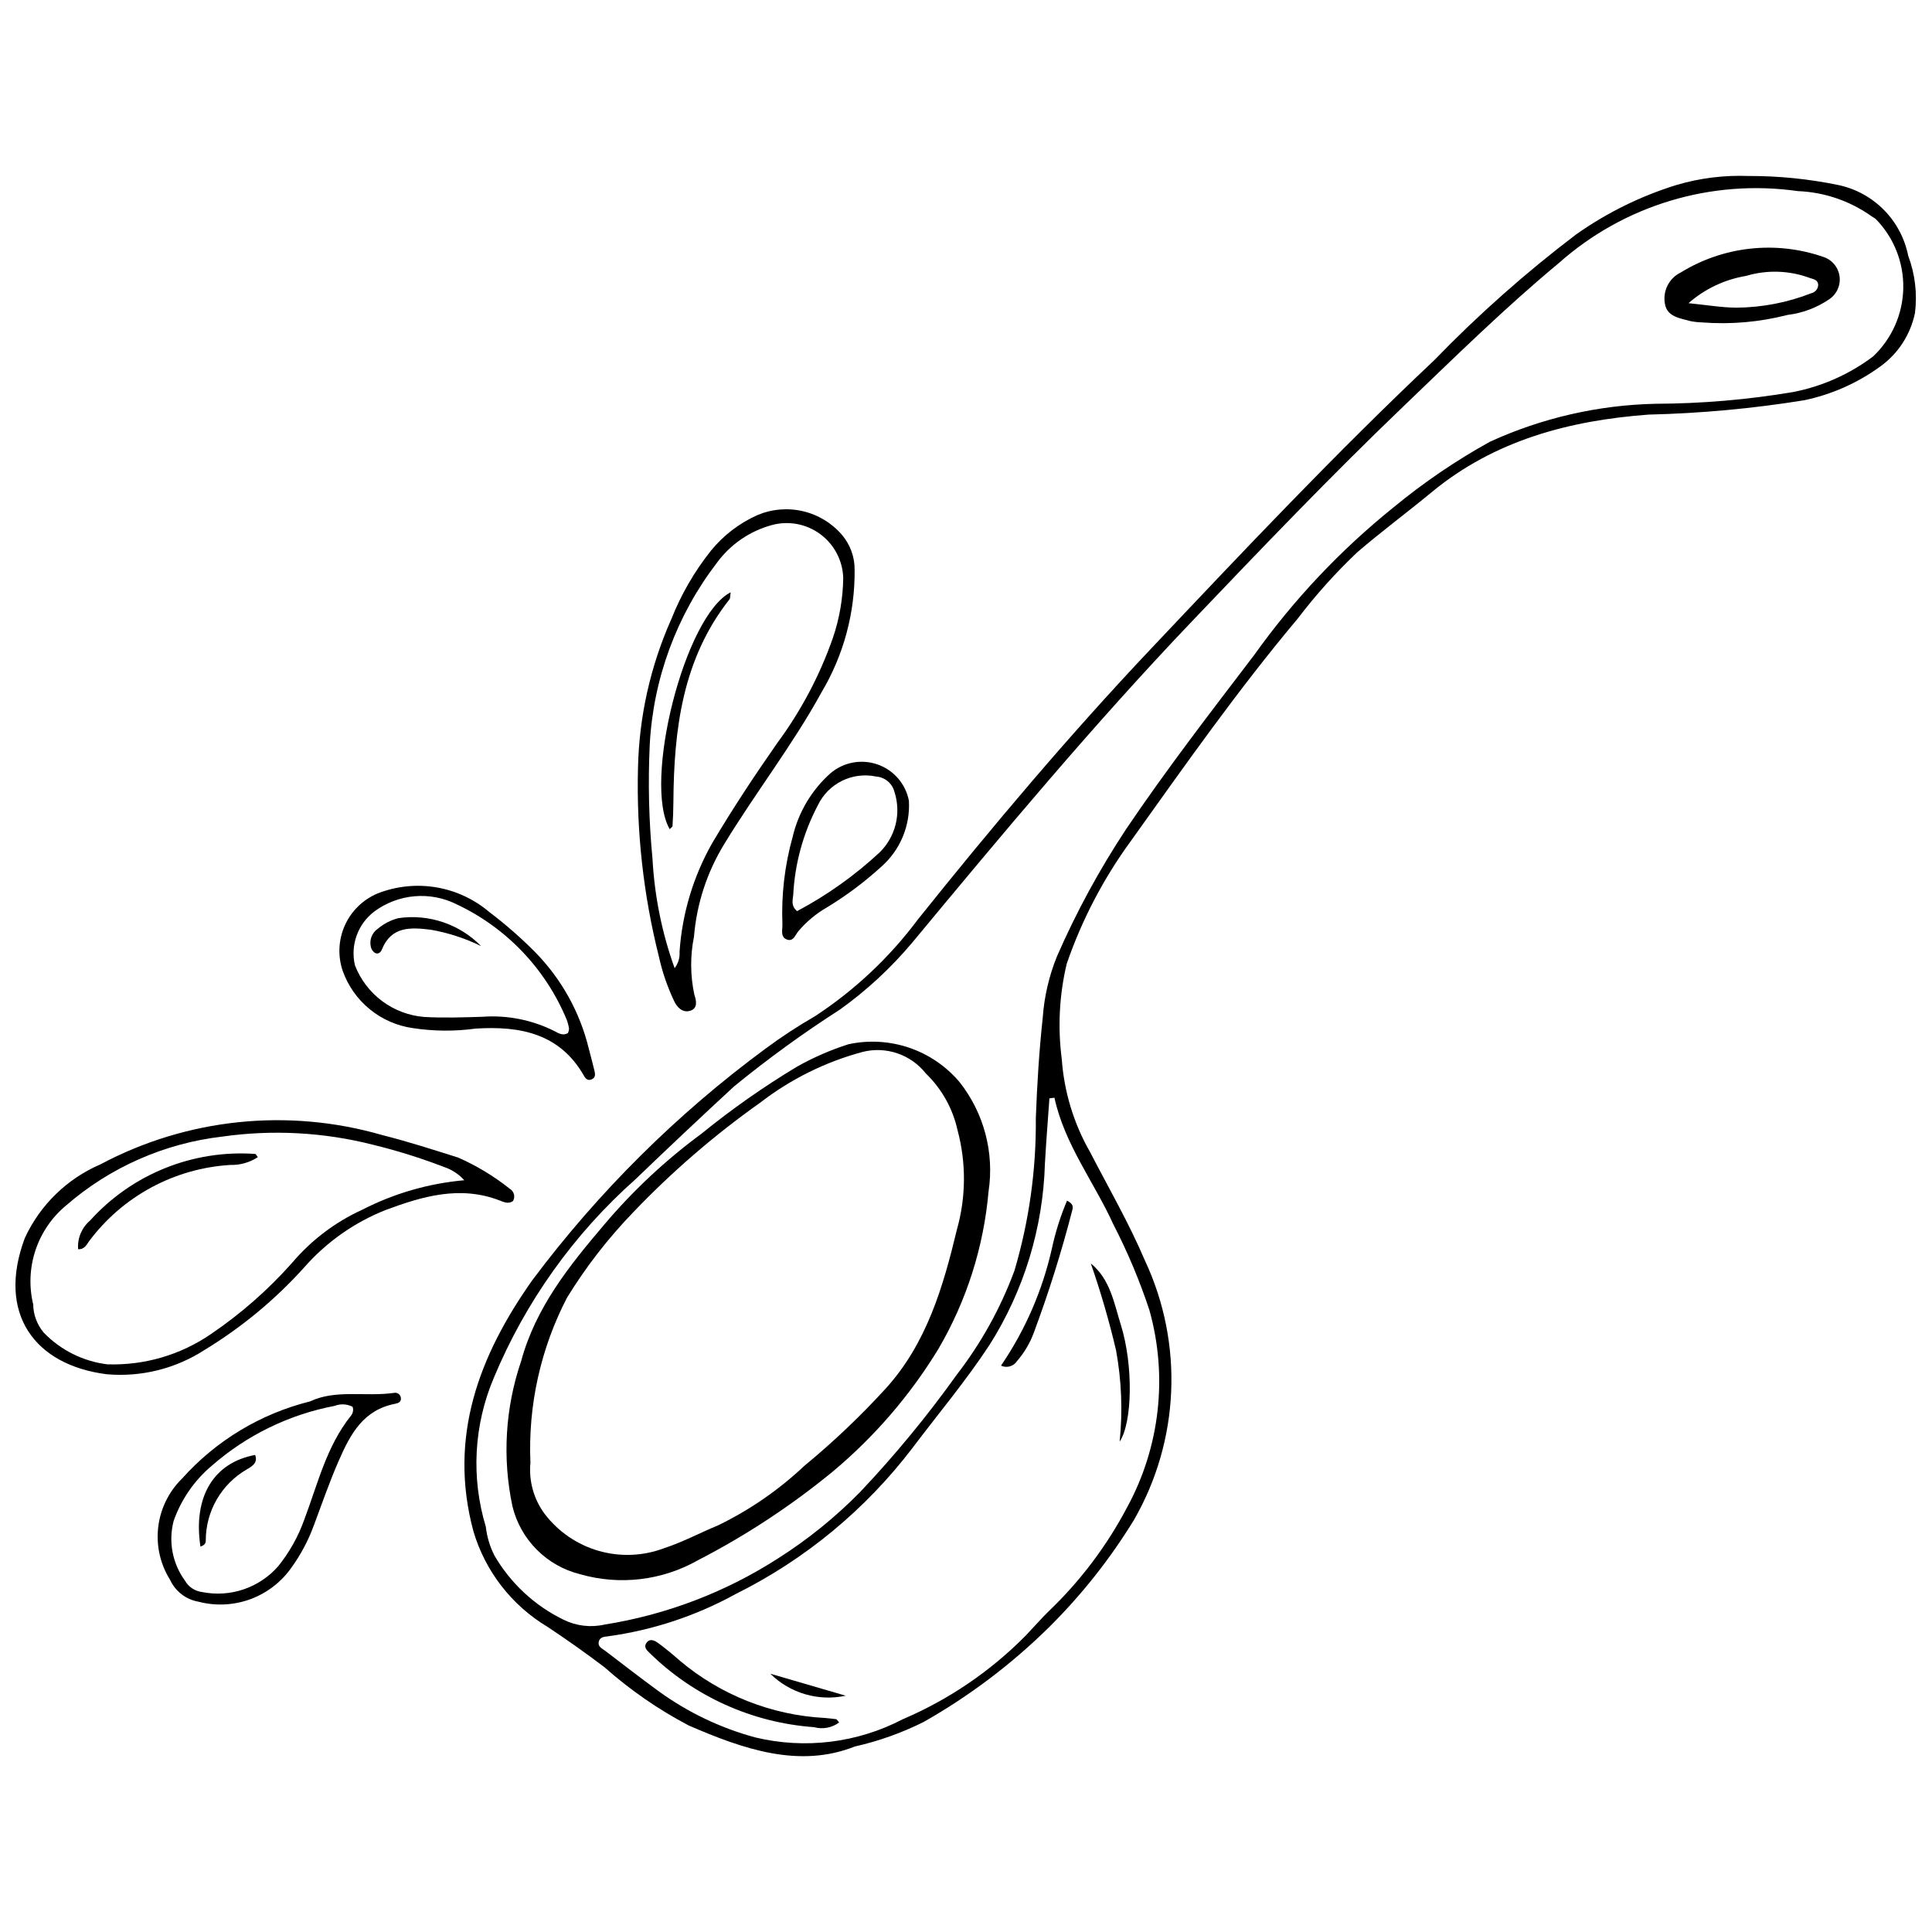 <?xml version="1.0" encoding="UTF-8"?>
<!-- Uploaded to: ICON Repo, www.svgrepo.com, Generator: ICON Repo Mixer Tools -->
<svg width="800px" height="800px" version="1.1" viewBox="144 144 512 512" xmlns="http://www.w3.org/2000/svg">
 <defs>
  <clipPath id="b">
   <path d="m267 190h384.9v420h-384.9z"/>
  </clipPath>
  <clipPath id="a">
   <path d="m148.09 440h132.91v69h-132.91z"/>
  </clipPath>
 </defs>
 <g clip-path="url(#b)">
  <path d="m370.57 606.83c-14.707 5.84-29.445 0.785-44.07-5.57-8.027-4.219-15.512-9.395-22.293-15.414-4.902-3.719-9.969-7.305-15.133-10.734-9.488-5.684-16.492-14.727-19.621-25.336-6.727-25.035 1.555-46.625 15.633-66.539h0.004c17.504-23.391 38.352-44.082 61.875-61.406 4.156-3.074 8.484-5.91 12.961-8.488 10.574-6.918 19.848-15.641 27.398-25.773 19.66-24.574 39.957-48.633 61.574-71.512 24.582-26.016 49.148-52.059 75.215-76.621h-0.004c11.66-12.047 24.227-23.184 37.586-33.316 8.133-5.746 17.121-10.172 26.637-13.113 6.152-1.812 12.559-2.617 18.969-2.371 8.023-0.027 16.027 0.777 23.887 2.398 4.582 0.969 8.777 3.262 12.066 6.594 3.289 3.332 5.527 7.559 6.438 12.148 1.82 4.836 2.438 10.039 1.797 15.164-1.184 5.742-4.488 10.824-9.262 14.23-5.996 4.348-12.848 7.383-20.098 8.902-13.648 2.203-27.43 3.473-41.246 3.801-20.898 1.555-40.773 6.762-57.461 20.551-6.527 5.394-13.348 10.438-19.762 15.957-5.703 5.41-10.965 11.27-15.727 17.527-15.863 18.887-30.023 39.059-44.34 59.098-7.207 9.898-12.902 20.812-16.898 32.387-1.969 8.27-2.414 16.828-1.316 25.258 0.613 8.691 3.184 17.133 7.516 24.688 4.949 9.547 10.34 18.883 14.562 28.805h0.004c10.254 21.992 9.156 47.605-2.941 68.645-6.375 10.406-13.984 20.008-22.664 28.59-9.883 9.719-20.996 18.105-33.055 24.945-5.789 2.898-11.914 5.086-18.23 6.508zm-97.824-58.234c0.293 2.644 1.062 5.215 2.262 7.59 4.273 7.375 10.648 13.305 18.309 17.039 3.371 1.676 7.215 2.137 10.883 1.305 16.395-2.602 32.066-8.582 46.023-17.562 7.863-4.996 15.133-10.871 21.664-17.512 9.258-9.781 17.832-20.184 25.66-31.141 6.465-8.363 11.621-17.66 15.289-27.57 3.883-13.125 5.793-26.75 5.668-40.434 0.328-8.898 0.879-17.777 1.832-26.613v-0.004c0.395-5.594 1.672-11.09 3.785-16.281 5.137-11.762 11.281-23.059 18.359-33.762 10.664-15.793 22.316-30.879 33.867-46.031 10.465-14.684 22.895-27.859 36.945-39.164 7.977-6.582 16.543-12.414 25.598-17.414 13.789-6.301 28.723-9.715 43.879-10.039 12.203-0.043 24.383-1.082 36.418-3.109 7.691-1.492 14.941-4.715 21.199-9.43 4.981-4.703 7.863-11.207 8-18.051 0.137-6.848-2.484-13.461-7.277-18.355-0.465-0.395-1.059-0.637-1.527-1.027v-0.004c-5.641-3.898-12.277-6.113-19.129-6.383-22.902-3.266-46.082 3.715-63.371 19.086-14.336 11.898-27.598 24.973-41.047 37.852-19.289 18.473-37.742 37.77-56.156 57.078-26.016 27.27-50.148 56.234-74.211 85.238-5.594 6.644-11.992 12.566-19.055 17.629-9.754 6.254-19.141 13.07-28.109 20.406-8.797 8.125-17.516 16.336-26.152 24.637v-0.004c-16.293 14.473-29.102 32.438-37.477 52.551-5.316 12.504-6.07 26.477-2.129 39.48zm150.69-113.69-1.328 0.168c-0.402 5.742-0.871 11.48-1.188 17.23l-0.004-0.004c-0.48 17.047-5.539 33.652-14.648 48.066-6.254 9.531-13.57 18.238-20.418 27.309h0.004c-12.453 16.359-28.508 29.629-46.922 38.773-10.508 5.781-21.988 9.578-33.871 11.199-1 0.102-2.168 0.223-2.402 1.504-0.234 1.277 0.906 1.711 1.699 2.312 4.762 3.617 9.477 7.297 14.309 10.816v-0.004c7.676 5.551 16.297 9.664 25.438 12.148 13.207 3.184 27.121 1.473 39.16-4.82 12.219-5.211 23.301-12.758 32.625-22.223 1.996-2.094 3.894-4.281 5.953-6.312 8.391-8.008 15.426-17.324 20.84-27.582 8.719-15.988 10.844-34.75 5.922-52.281-2.59-7.828-5.789-15.441-9.57-22.766-5.117-11.234-12.914-21.156-15.598-33.535z"/>
 </g>
 <g clip-path="url(#a)">
  <path d="m279.93 462.32c-1.242 0.836-2.469 0.219-3.547-0.195-10.48-4.031-20.434-1.086-30.176 2.535-8.324 3.297-15.742 8.531-21.637 15.266-7.629 8.461-16.441 15.773-26.168 21.703-7.711 5.047-16.891 7.359-26.07 6.566-19.078-2.387-29.289-16.016-21.738-36.141 4.051-8.75 11.191-15.695 20.051-19.504 22.918-12.188 49.68-14.969 74.613-7.754 6.812 1.707 13.469 3.863 20.156 5.973 4.902 2.156 9.504 4.938 13.695 8.277 0.547 0.324 0.941 0.852 1.094 1.465 0.156 0.617 0.059 1.266-0.273 1.809zm-12.887-5.543c-1.461-1.625-3.32-2.84-5.394-3.523-6.129-2.359-12.398-4.32-18.773-5.875-13.059-3.332-26.641-4.066-39.98-2.168-15.309 1.773-29.727 8.129-41.363 18.234-3.762 3.117-6.578 7.223-8.125 11.859-1.543 4.633-1.758 9.609-0.613 14.359 0.039 2.731 1.016 5.359 2.762 7.457 4.484 4.668 10.445 7.648 16.871 8.441 9.805 0.332 19.461-2.492 27.535-8.062 7.879-5.352 15.062-11.656 21.391-18.773 5.106-6.039 11.48-10.871 18.676-14.152 8.418-4.316 17.594-6.965 27.016-7.797z"/>
 </g>
 <path d="m318.59 397.41c-4.078-16.25-5.938-32.977-5.519-49.727 0.273-13.676 3.285-27.156 8.855-39.648 2.59-6.527 6.129-12.637 10.508-18.133 3.285-4.023 7.465-7.227 12.203-9.355 3.824-1.645 8.074-2.019 12.129-1.078 4.055 0.945 7.699 3.16 10.406 6.324 2.148 2.555 3.324 5.785 3.312 9.125 0.125 11.441-2.91 22.699-8.762 32.535-7.676 13.996-17.512 26.621-25.789 40.23-4.562 7.438-7.309 15.848-8.02 24.543-1.027 5.078-0.992 10.312 0.098 15.375 0.48 1.453 1.023 3.594-1.07 4.254-2.098 0.66-3.566-0.973-4.359-2.695h0.004c-1.766-3.758-3.106-7.699-3.996-11.75zm4.191 3.164h0.004c0.957-1.246 1.422-2.805 1.305-4.371 0.691-10.148 3.664-20.008 8.695-28.848 5.383-9.062 11.207-17.883 17.25-26.52 6.266-8.484 11.223-17.863 14.703-27.82 1.73-5.09 2.648-10.426 2.727-15.801-0.125-4.606-2.359-8.898-6.059-11.641-3.699-2.746-8.457-3.637-12.898-2.418-5.836 1.598-10.957 5.121-14.531 10-10.648 13.879-16.848 30.656-17.785 48.125-0.48 10.117-0.238 20.258 0.73 30.344 0.535 9.883 2.508 19.637 5.863 28.949z"/>
 <path d="m300.05 421.96c0.516 2 1.07 3.992 1.535 6.004 0.184 0.801 0.191 1.656-0.785 2.078-0.961 0.414-1.566-0.113-1.988-0.855-6.43-11.363-17.012-13.328-28.715-12.602v-0.004c-5.527 0.762-11.137 0.723-16.652-0.117-4.203-0.586-8.164-2.316-11.449-5-3.289-2.684-5.777-6.215-7.191-10.215-1.328-3.949-1.113-8.258 0.602-12.055 1.719-3.797 4.809-6.805 8.652-8.418 4.922-1.934 10.273-2.5 15.492-1.633 5.215 0.871 10.098 3.137 14.129 6.562 4.277 3.238 8.324 6.777 12.105 10.582 6.992 7.109 11.922 15.98 14.266 25.672zm-5.543-4.18c0.172-0.359 0.27-0.75 0.297-1.148-0.121-0.812-0.324-1.609-0.613-2.379-5.578-13.484-15.988-24.402-29.195-30.609-3.449-1.727-7.312-2.461-11.16-2.125-3.844 0.336-7.519 1.73-10.621 4.027-4.398 3.32-6.418 8.93-5.144 14.293 1.465 3.769 3.965 7.051 7.207 9.469 3.242 2.414 7.102 3.871 11.133 4.195 5.129 0.289 10.297 0.117 15.441-0.047 6.617-0.484 13.238 0.844 19.16 3.836 1.055 0.574 2.195 1.242 3.496 0.488z"/>
 <path d="m226.19 515.38c6.801-3.227 14.672-1.172 22.219-2.25v-0.004c0.41-0.086 0.836 0.004 1.18 0.242 0.344 0.238 0.574 0.609 0.637 1.023 0.203 1.16-0.754 1.48-1.465 1.617-8.434 1.621-11.848 7.914-14.961 15.031-2.496 5.703-4.516 11.555-6.684 17.355h-0.004c-1.434 3.891-3.391 7.574-5.812 10.941-2.684 3.863-6.484 6.809-10.891 8.445-4.41 1.633-9.211 1.879-13.762 0.699-3.32-0.566-6.152-2.731-7.566-5.789-2.617-4.168-3.727-9.105-3.152-13.992 0.578-4.887 2.812-9.43 6.328-12.871 9.004-10.066 20.828-17.191 33.934-20.449zm11.25 1.43c-1.48-0.762-3.215-0.848-4.762-0.238-12.059 2.293-23.289 7.762-32.531 15.844-4.621 3.883-8.117 8.938-10.125 14.629-1.438 5.469-0.336 11.289 3.004 15.852 0.945 1.664 2.625 2.777 4.523 3.008 3.668 0.738 7.469 0.496 11.012-0.707 3.543-1.203 6.707-3.32 9.172-6.137 2.981-3.707 5.32-7.887 6.91-12.371 3.559-9.402 5.875-19.406 12.363-27.512 0.551-0.66 0.715-1.559 0.434-2.367z"/>
 <path d="m384.87 356.2c0.383 6.652-2.324 13.109-7.336 17.504-4.426 4.035-9.234 7.637-14.355 10.746-2.875 1.645-5.441 3.781-7.582 6.309-0.875 1.008-1.359 2.981-3.207 2.164-1.629-0.723-0.992-2.613-1.039-3.914-0.316-7.856 0.602-15.711 2.723-23.277 1.531-6.488 5.016-12.348 9.984-16.785 3.445-2.957 8.207-3.859 12.492-2.363 4.289 1.492 7.461 5.156 8.32 9.617zm-29.645 29.266 0.004-0.004c7.914-4.203 15.254-9.414 21.824-15.512 2.106-2.039 3.59-4.629 4.297-7.477 0.703-2.844 0.594-5.832-0.312-8.617-0.574-2.266-2.539-3.906-4.867-4.066-6.297-1.324-12.684 1.836-15.445 7.644-3.867 7.336-6.086 15.426-6.508 23.707-0.125 1.363-0.68 2.879 1.012 4.32z"/>
 <path d="m368.88 420.73c5.352-1.152 10.918-0.824 16.102 0.941 5.18 1.77 9.785 4.918 13.316 9.102 6.469 8.195 9.246 18.707 7.672 29.023-1.289 14.68-5.812 28.895-13.246 41.621-7.519 12.355-17.027 23.387-28.141 32.652-11.016 9.035-22.957 16.883-35.621 23.41-9.492 5.383-20.754 6.719-31.242 3.703-4.34-1.078-8.305-3.324-11.461-6.492-3.156-3.168-5.391-7.141-6.453-11.484-2.715-12.793-1.926-26.082 2.289-38.461 3.883-14.309 12.809-25.355 22.062-36.246 7.613-9 16.254-17.074 25.746-24.059 8.016-6.516 16.48-12.457 25.336-17.777 4.332-2.438 8.902-4.426 13.641-5.934zm28.883 22.797c-1.258-5.731-4.18-10.965-8.398-15.039-1.949-2.473-4.574-4.328-7.555-5.344-2.981-1.012-6.188-1.141-9.242-0.367-9.824 2.644-19.031 7.207-27.09 13.426-12.164 8.613-23.469 18.379-33.758 29.16-6.613 6.859-12.469 14.414-17.457 22.535-7.004 13.496-10.348 28.59-9.695 43.781-0.457 4.809 0.883 9.617 3.758 13.496 3.598 4.738 8.629 8.184 14.344 9.824 5.719 1.641 11.812 1.387 17.371-0.727 4.894-1.59 9.496-4.078 14.273-6.043 8.375-4.066 16.078-9.383 22.852-15.77 7.668-6.316 14.879-13.168 21.578-20.504 10.809-11.902 15.207-26.906 18.836-42.062 2.438-8.613 2.5-17.723 0.184-26.367z"/>
 <path d="m617.71 227.46c-7.414 1.906-15.09 2.574-22.723 1.977-1.035-0.031-2.066-0.152-3.082-0.355-2.746-0.758-6.125-1.156-6.684-4.559v-0.004c-0.629-3.41 1.102-6.824 4.231-8.328 11.293-6.938 25.098-8.457 37.629-4.144 2.34 0.707 4.059 2.707 4.41 5.125 0.352 2.418-0.73 4.824-2.773 6.168-3.285 2.231-7.062 3.644-11.008 4.121zm-26.242-3.113c4.938 0.488 8.805 1.164 12.676 1.188 6.812-0.051 13.555-1.352 19.898-3.84 1.035-0.242 1.773-1.152 1.797-2.215-0.047-1.277-1.172-1.496-2.16-1.789v-0.004c-5.43-2.031-11.375-2.231-16.93-0.574-5.668 0.941-10.961 3.445-15.277 7.234z"/>
 <path d="m366.38 600.47c-1.906 1.418-4.356 1.879-6.644 1.246-16.391-1.172-31.828-8.137-43.559-19.641-0.797-0.773-1.598-1.539-0.934-2.586 0.902-1.422 2.223-0.773 3.188-0.062 1.988 1.465 3.898 3.047 5.75 4.68h-0.004c10.809 9.105 24.293 14.43 38.402 15.168 1.012 0.094 2.023 0.191 3.031 0.328 0.145 0.023 0.254 0.277 0.77 0.867z"/>
 <path d="m426.77 462.19c1.637 0.805 1.637 1.637 1.414 2.449-2.836 11.023-6.246 21.895-10.219 32.559-1.008 2.731-2.504 5.254-4.406 7.457-0.91 1.434-2.742 1.973-4.285 1.258 6.422-9.41 11.004-19.953 13.496-31.074 0.934-4.332 2.273-8.566 4-12.648z"/>
 <path d="m440.72 526.04c0.828-8.078 0.504-16.234-0.961-24.223-1.828-7.773-4.059-15.449-6.684-22.992 5.144 4.176 6.156 10.504 7.941 16.207 3.375 10.773 3.082 26.008-0.297 31.008z"/>
 <path d="m348.14 587.55 19.996 5.832v-0.004c-7.223 1.555-14.742-0.637-19.996-5.828z"/>
 <path d="m164.7 475.05c-0.223-2.875 0.941-5.684 3.137-7.559 11.102-12.332 27.266-18.855 43.816-17.684 0.125 0.004 0.242 0.289 0.676 0.844h0.004c-2.156 1.418-4.695 2.141-7.273 2.07-14.871 0.891-28.59 8.301-37.48 20.254-0.637 0.859-1.18 2.18-2.879 2.074z"/>
 <path d="m337.63 300.97c-0.156 1.07-0.082 1.566-0.293 1.832-12.52 15.875-14.75 34.582-14.883 53.875-0.016 2.062-0.098 4.121-0.227 6.18-0.02 0.305-0.492 0.582-0.754 0.871-7.164-12.355 3.965-56.582 16.156-62.758z"/>
 <path d="m271.5 394.73c-4.203-2.059-8.672-3.516-13.281-4.332-5.254-0.641-10.488-1.047-13.016 5.234-0.32 0.793-1.035 1.387-1.922 0.848v-0.004c-0.488-0.355-0.84-0.875-0.984-1.465-0.484-1.859 0.258-3.824 1.852-4.898 1.586-1.336 3.453-2.293 5.461-2.801 8.062-1.164 16.195 1.594 21.891 7.418z"/>
 <path d="m197.12 553.86c-2.004-13.164 3.481-22.262 14.492-24.281 0.84 2.168-1.004 3.102-2.191 3.82h-0.004c-3.316 1.914-6.07 4.668-7.984 7.984-1.91 3.316-2.914 7.082-2.902 10.91-0.027 0.645-0.262 1.191-1.41 1.566z"/>
</svg>